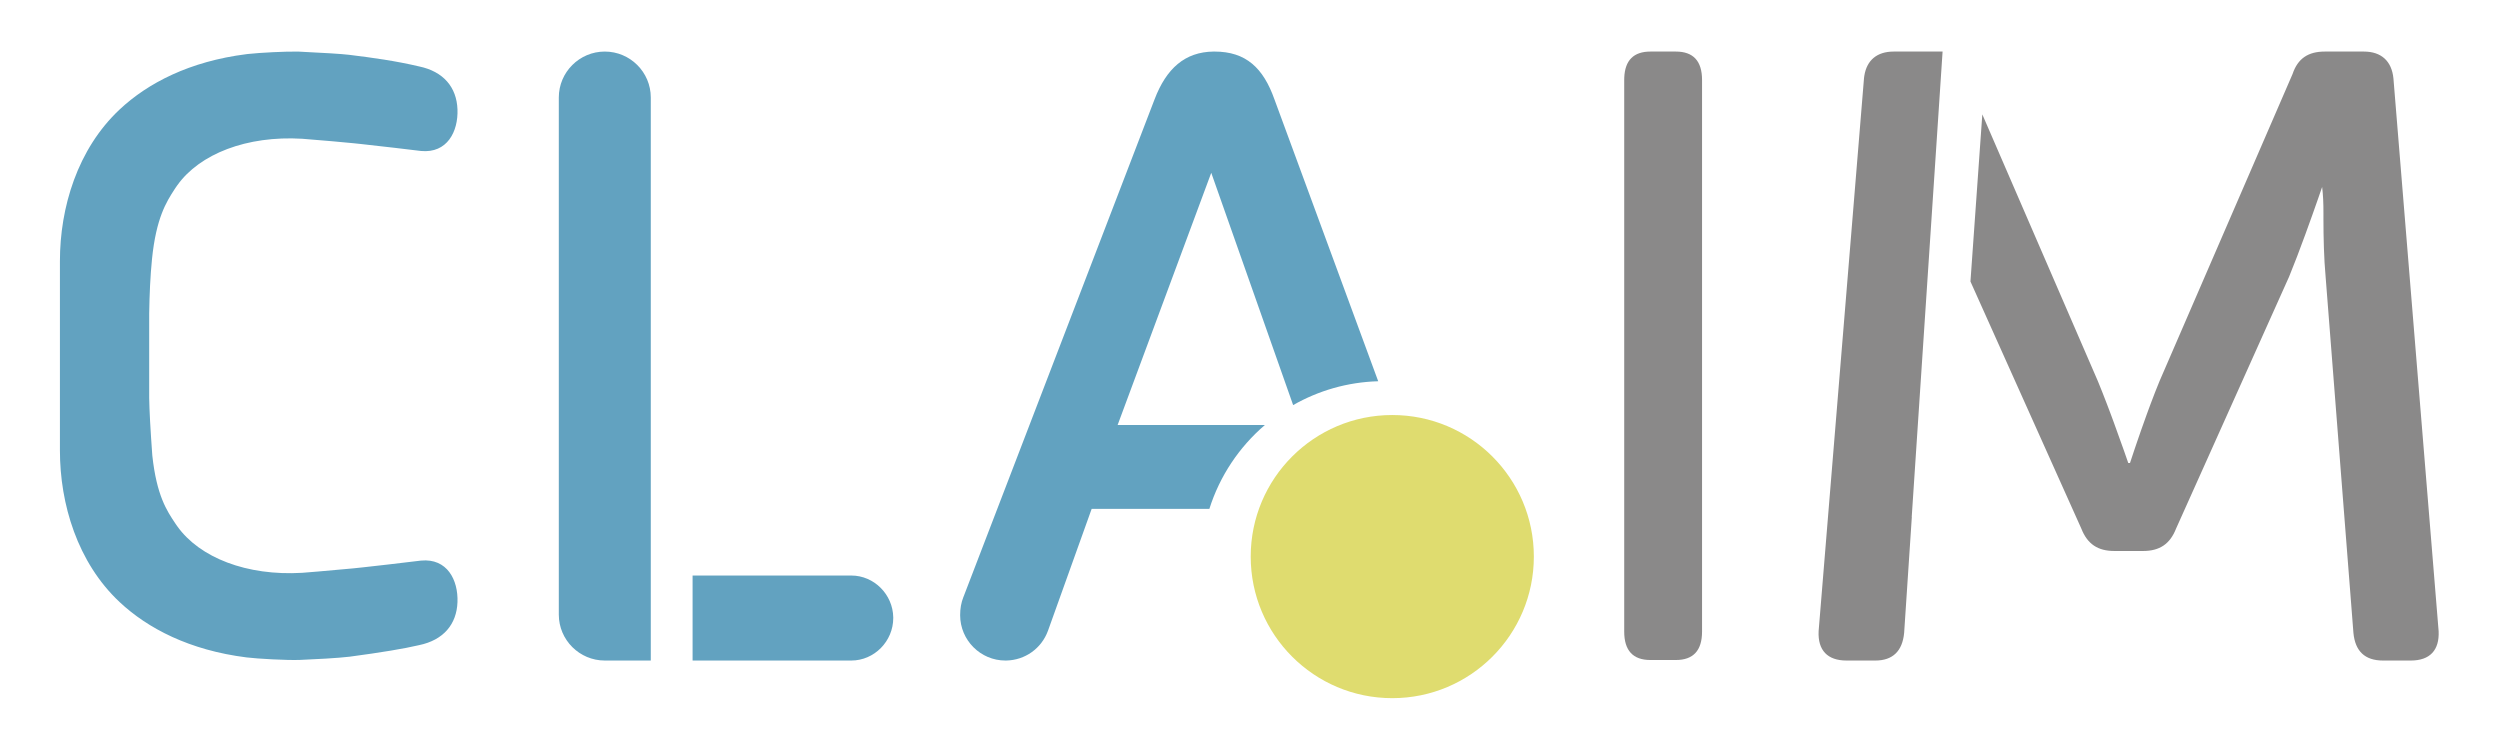 <?xml version="1.0" encoding="UTF-8"?>
<svg width="1794px" height="537px" viewBox="0 0 1794 537" version="1.1" xmlns="http://www.w3.org/2000/svg" xmlns:xlink="http://www.w3.org/1999/xlink">
    <title>Dot Claim Logo</title>
    <g id="Dot-Claim-Logo" stroke="none" stroke-width="1" fill="none" fill-rule="evenodd">
        <g transform="translate(43, 37)" fill-rule="nonzero">
            <path d="M1653.308,0 C1665.786,0 1673.272,6.809 1674.52,19.188 L1706.961,415.955 C1707.585,429.572 1700.722,437 1686.997,437 L1667.033,437 C1653.932,437 1647.07,430.191 1645.822,417.193 L1625.858,161.554 C1624.646,148.626 1624.317,133.07 1624.299,120.488 L1624.305,116.18 C1624.335,108.774 1624.021,102.44 1623.363,97.18 L1620.705,104.87 C1616.224,117.733 1606.942,143.931 1599.656,161.554 L1518.553,342.296 C1514.186,353.438 1506.699,358.39 1494.846,358.39 L1474.258,358.39 C1462.405,358.39 1454.918,353.438 1450.551,342.296 L1371,165.014 L1379.511,45.085 L1462.405,236.45 C1464.46,241.42 1466.594,246.837 1468.688,252.304 L1470.47,256.994 L1471.6,260.004 L1473.797,265.927 C1479.66,281.861 1484.24,295.254 1484.24,295.254 L1485.488,295.254 L1488.529,286.086 L1490.208,281.132 C1492.167,275.388 1494.602,268.387 1497.244,261.096 L1498.587,257.416 L1499.766,254.227 L1500.361,252.632 C1502.452,247.053 1504.603,241.52 1506.699,236.45 L1602.151,16.093 C1605.894,4.952 1613.381,0 1625.234,0 L1653.308,0 Z M1344.079,0 C1348.693,0 1351,0 1351,0 L1328.854,333.968 L1328.928,333.971 L1323.412,417.193 C1322.16,430.191 1315.271,437 1302.746,437 L1282.079,437 C1268.302,437 1261.413,429.572 1262.039,415.955 L1294.604,19.188 L1294.605,19.072 C1294.632,18.921 1294.639,18.842 1294.649,18.751 L1294.839,17.373 C1296.621,6.145 1303.998,0 1315.897,0 L1344.079,0 Z" id="M" fill="#8A8989"></path>
            <path d="M1159.583,0 C1172.122,0 1178.392,6.803 1178.392,20.409 L1178.392,416.212 C1178.392,429.818 1172.122,436.621 1159.583,436.621 L1141.343,436.621 C1128.804,436.621 1122.534,429.818 1122.534,416.212 L1122.534,20.409 L1122.573,18.595 C1123.117,6.198 1129.374,0 1141.343,0 L1159.583,0 Z" id="I" fill="#8A8989"></path>
            <circle id="Dot" fill="#DFDC6F" transform="translate(956.099, 362.41) rotate(-180) translate(-956.099, -362.41) " cx="956.099" cy="362.41" r="101.59"></circle>
            <path d="M828.524,0 C851.111,0 863.554,11.748 871.572,34.398 L946,236.582 C923.834,237.213 903.047,243.358 884.957,253.697 L826.192,87 L759,268 L864.667,267.999 C846.284,283.751 832.306,304.513 824.841,328.173 L740.372,328.173 L708.993,415.725 C704.364,428.319 692.581,436.756 679.08,436.995 L678.492,437 C660.58,437 646,422.385 646,404.435 C646,399.761 646.712,395.503 648.349,391.401 L648.593,390.806 L785.5,34.334 C793.979,12.105 807.291,0.254 827.858,0 L828.524,0 Z" id="A" fill="#62A2C0"></path>
            <path d="M391,0 C409.188,0 424,14.782 424,32.946 L424,437 L391,437 C372.812,437 358,422.218 358,404.054 L358,32.946 C358,14.782 372.812,0 391,0 Z M567.911,376 C584.192,376 597.721,389.54 597.996,405.99 L598,406.5 C598,423.18 584.36,437 567.911,437 L454,437 L454,376 L567.911,376 Z" id="L" fill="#62A2C0"></path>
            <path d="M0,150.334 C0,112.029 12.507,69.989 42.876,41.541 C63.018,22.673 93.002,7.005 133.95,1.858 L134.98,1.736 C143.366,0.798 162.737,-0.213 171.363,0.039 C189.87,0.924 201.834,1.68 207.255,2.306 L207.897,2.383 C224.252,4.387 240.916,6.693 257.763,10.67 C275.274,14.315 284.704,25.662 285.287,41.541 C285.87,57.42 277.886,73.136 259.133,71.343 L240.136,69.074 C230.316,67.92 222.171,66.998 215.702,66.308 L210.705,65.788 C202.156,64.925 189.885,63.855 173.892,62.577 C133.95,60.176 100.297,73.527 84.319,95.836 L83.712,96.692 L83.313,97.267 C83.048,97.653 82.785,98.041 82.525,98.434 L82.137,99.027 C76.41,107.887 69.076,119.41 66.087,148.796 C64.832,161.141 64.27,174.623 64.059,188.006 L64.059,248.615 C64.2,257.537 64.942,271.239 66.285,289.718 C69.373,318.676 76.839,329.68 82.721,338.481 L83.115,339.064 C83.378,339.451 83.645,339.834 83.914,340.215 L84.319,340.785 C100.297,363.095 133.95,376.445 173.892,374.044 L185.692,373.083 C195.723,372.248 203.855,371.519 210.088,370.896 L217.064,370.167 C227.23,369.072 241.253,367.442 259.133,365.278 C277.886,363.485 285.87,379.201 285.287,395.08 C284.704,410.959 275.274,422.306 257.763,425.951 C247.093,428.47 230.471,431.233 207.897,434.239 C199.797,435.232 182.276,436.17 172.636,436.537 L171.911,436.564 C163.23,436.891 141.822,435.753 133.95,434.764 C93.002,429.616 63.018,413.948 42.876,395.08 C12.507,366.632 0,324.592 0,286.288 L0,150.334 Z" id="C" fill="#62A2C0"></path>
        </g>
    </g>
</svg>